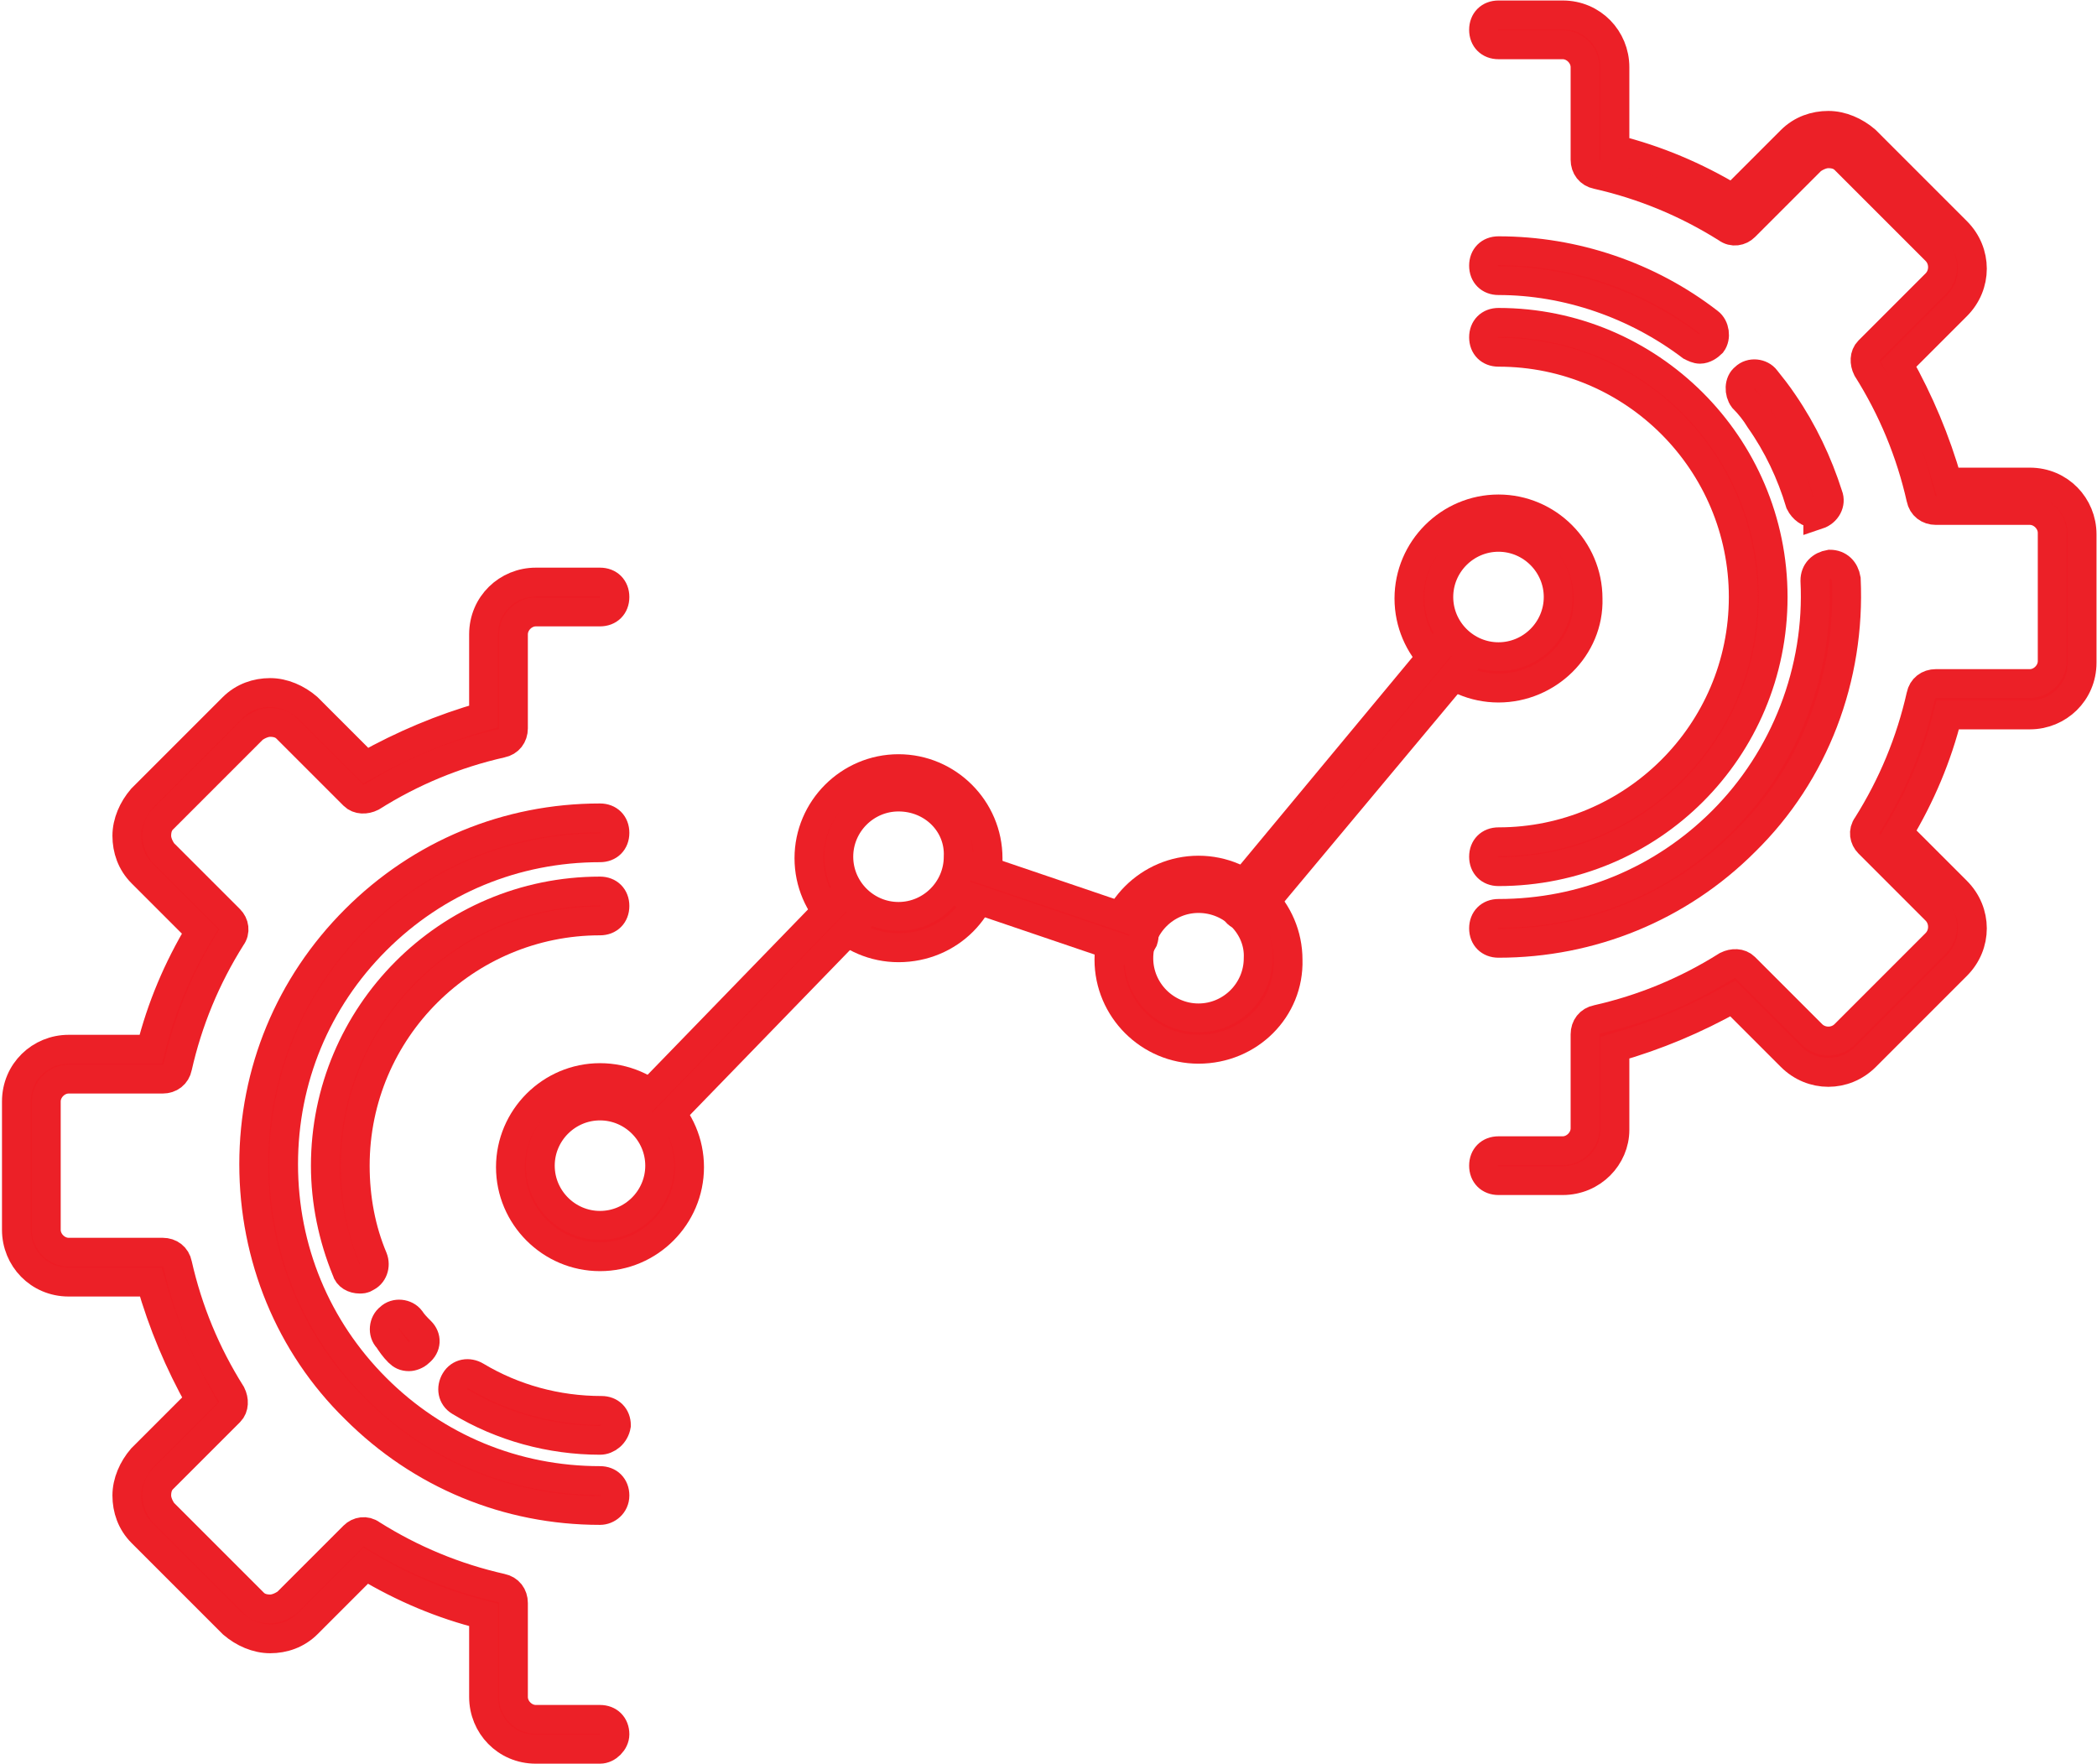 <?xml version="1.0" encoding="utf-8"?>
<!-- Generator: Adobe Illustrator 28.0.0, SVG Export Plug-In . SVG Version: 6.00 Build 0)  -->
<svg version="1.1" id="Layer_1" xmlns="http://www.w3.org/2000/svg" xmlns:xlink="http://www.w3.org/1999/xlink" x="0px" y="0px"
	 viewBox="0 0 140.5 118.2" style="enable-background:new 0 0 140.5 118.2;" xml:space="preserve">
<style type="text/css">
	.st0{clip-path:url(#SVGID_00000015334010063157878820000006611739650263544760_);}
	.st1{fill:#ED1C24;stroke:#EC2027;stroke-width:1.934;stroke-miterlimit:10;}
</style>
<g>
	<defs>
		<rect id="SVGID_1_" width="140.5" height="118.2"/>
	</defs>
	<clipPath id="SVGID_00000021084652078994827190000013378143470707374977_">
		<use xlink:href="#SVGID_1_"  style="overflow:visible;"/>
	</clipPath>
	<g style="clip-path:url(#SVGID_00000021084652078994827190000013378143470707374977_);">
		<g>
			<g>
				<path class="st1" d="M113.9,23.4c-0.2,0-0.4-0.1-0.6-0.2c-3.7-2.8-8.3-4.4-12.9-4.4c-0.6,0-1-0.4-1-1c0-0.6,0.4-1,1-1
					c5.1,0,10.1,1.7,14.1,4.8c0.4,0.3,0.5,1,0.2,1.4C114.5,23.2,114.2,23.4,113.9,23.4z"/>
				<path class="st1" d="M100.4,63.2c-0.6,0-1-0.4-1-1c0-0.6,0.4-1,1-1c5.7,0,11-2.2,15-6.2c4.2-4.2,6.5-10.1,6.2-16.1
					c0-0.6,0.4-1,1-1.1c0.6,0,1,0.4,1.1,1c0.3,6.6-2.1,13-6.8,17.6C112.5,60.8,106.6,63.2,100.4,63.2z"/>
				<path class="st1" d="M121.6,34.4c-0.4,0-0.8-0.3-1-0.7c-0.6-2-1.5-3.9-2.7-5.6c-0.3-0.5-0.7-1-1.1-1.4c-0.3-0.4-0.3-1.1,0.1-1.4
					c0.4-0.4,1.1-0.3,1.4,0.1c0.4,0.5,0.8,1,1.2,1.6c1.3,1.9,2.3,4,3,6.2c0.2,0.5-0.1,1.1-0.7,1.3C121.8,34.4,121.7,34.4,121.6,34.4
					z"/>
			</g>
			<path class="st1" d="M104.7,79.1h-4.3c-0.6,0-1-0.4-1-1c0-0.6,0.4-1,1-1h4.3c0.8,0,1.5-0.7,1.5-1.5v-6.3c0-0.5,0.3-0.9,0.8-1
				c3.1-0.7,6-1.9,8.7-3.6c0.4-0.2,0.9-0.2,1.2,0.1l4.5,4.5c0.6,0.6,1.6,0.6,2.2,0l6.1-6.1c0.6-0.6,0.6-1.6,0-2.2l-4.5-4.5
				c-0.3-0.3-0.4-0.8-0.1-1.2c1.7-2.7,2.9-5.6,3.6-8.7c0.1-0.5,0.5-0.8,1-0.8h6.3c0.8,0,1.5-0.7,1.5-1.5v-8.6c0-0.8-0.7-1.5-1.5-1.5
				h-6.3c-0.5,0-0.9-0.3-1-0.8c-0.7-3.1-1.9-6-3.6-8.7c-0.2-0.4-0.2-0.9,0.1-1.2l4.5-4.5c0.6-0.6,0.6-1.6,0-2.2l-6.1-6.1
				c-0.3-0.3-0.7-0.4-1.1-0.4c-0.4,0-0.8,0.2-1.1,0.4l-4.5,4.5c-0.3,0.3-0.8,0.4-1.2,0.1c-2.7-1.7-5.6-2.9-8.7-3.6
				c-0.5-0.1-0.8-0.5-0.8-1V4.5c0-0.8-0.7-1.5-1.5-1.5h-4.3c-0.6,0-1-0.4-1-1c0-0.6,0.4-1,1-1h4.3c2,0,3.5,1.6,3.5,3.5v5.5
				c2.8,0.7,5.4,1.8,7.9,3.3l3.9-3.9c0.7-0.7,1.6-1,2.5-1c0.9,0,1.8,0.4,2.5,1l6.1,6.1c1.4,1.4,1.4,3.6,0,5l-3.9,3.9
				c1.4,2.5,2.5,5.1,3.3,7.9h5.5c2,0,3.5,1.6,3.5,3.5v8.6c0,2-1.6,3.5-3.5,3.5h-5.5c-0.7,2.8-1.8,5.4-3.3,7.9l3.9,3.9
				c1.4,1.4,1.4,3.6,0,5l-6.1,6.1c-1.4,1.4-3.6,1.4-5,0l-3.9-3.9c-2.5,1.4-5.1,2.5-7.9,3.3v5.5C108.2,77.5,106.7,79.1,104.7,79.1z"
				/>
			<path class="st1" d="M100.4,58.4c-0.6,0-1-0.4-1-1c0-0.6,0.4-1,1-1c9,0,16.4-7.3,16.4-16.4c0-9-7.3-16.4-16.4-16.4
				c-0.6,0-1-0.4-1-1c0-0.6,0.4-1,1-1c10.1,0,18.4,8.2,18.4,18.4C118.8,50.2,110.6,58.4,100.4,58.4z"/>
		</g>
		<g>
			<g>
				<path class="st1" d="M40.2,101.2c-6.2,0-12-2.4-16.4-6.8C19.4,90.1,17,84.2,17,78c0-6.2,2.4-12,6.8-16.4
					c4.4-4.4,10.2-6.8,16.4-6.8c0.6,0,1,0.4,1,1c0,0.6-0.4,1-1,1c-5.7,0-11,2.2-15,6.2c-4,4-6.2,9.3-6.2,15c0,5.7,2.2,11,6.2,15
					c4,4,9.3,6.2,15,6.2c0.6,0,1,0.4,1,1C41.2,100.8,40.7,101.2,40.2,101.2z"/>
			</g>
			<path class="st1" d="M40.2,117.2h-4.3c-2,0-3.5-1.6-3.5-3.5v-5.5c-2.8-0.7-5.4-1.8-7.9-3.3l-3.9,3.9c-0.7,0.7-1.6,1-2.5,1
				c-0.9,0-1.8-0.4-2.5-1l-6.1-6.1c-0.7-0.7-1-1.6-1-2.5c0-0.9,0.4-1.8,1-2.5l3.9-3.9c-1.4-2.5-2.5-5.1-3.3-7.9H4.6
				c-2,0-3.5-1.6-3.5-3.5v-8.6c0-2,1.6-3.5,3.5-3.5h5.5c0.7-2.8,1.8-5.4,3.3-7.9l-3.9-3.9c-0.7-0.7-1-1.6-1-2.5s0.4-1.8,1-2.5
				l6.1-6.1c0.7-0.7,1.6-1,2.5-1c0.9,0,1.8,0.4,2.5,1l3.9,3.9c2.5-1.4,5.1-2.5,7.9-3.3v-5.5c0-2,1.6-3.5,3.5-3.5h4.3
				c0.6,0,1,0.4,1,1c0,0.6-0.4,1-1,1h-4.3c-0.8,0-1.5,0.7-1.5,1.5v6.3c0,0.5-0.3,0.9-0.8,1c-3.1,0.7-6,1.9-8.7,3.6
				c-0.4,0.2-0.9,0.2-1.2-0.1l-4.5-4.5c-0.3-0.3-0.7-0.4-1.1-0.4c-0.4,0-0.8,0.2-1.1,0.4l-6.1,6.1c-0.3,0.3-0.4,0.7-0.4,1.1
				s0.2,0.8,0.4,1.1l4.5,4.5c0.3,0.3,0.4,0.8,0.1,1.2c-1.7,2.7-2.9,5.6-3.6,8.7c-0.1,0.5-0.5,0.8-1,0.8H4.6c-0.8,0-1.5,0.7-1.5,1.5
				v8.6c0,0.8,0.7,1.5,1.5,1.5h6.3c0.5,0,0.9,0.3,1,0.8c0.7,3.1,1.9,6,3.6,8.7c0.2,0.4,0.2,0.9-0.1,1.2l-4.5,4.5
				c-0.3,0.3-0.4,0.7-0.4,1.1c0,0.4,0.2,0.8,0.4,1.1l6.1,6.1c0.3,0.3,0.7,0.4,1.1,0.4c0.4,0,0.8-0.2,1.1-0.4l4.5-4.5
				c0.3-0.3,0.8-0.4,1.2-0.1c2.7,1.7,5.6,2.9,8.7,3.6c0.5,0.1,0.8,0.5,0.8,1v6.3c0,0.8,0.7,1.5,1.5,1.5h4.3c0.6,0,1,0.4,1,1
				C41.2,116.7,40.7,117.2,40.2,117.2z"/>
			<path class="st1" d="M40.2,96.5c-3.3,0-6.6-0.9-9.4-2.6c-0.5-0.3-0.6-0.9-0.3-1.4c0.3-0.5,0.9-0.6,1.4-0.3
				c2.5,1.5,5.4,2.3,8.4,2.3c0.6,0,1,0.4,1,1C41.2,96.1,40.7,96.5,40.2,96.5z"/>
			<path class="st1" d="M24.1,85.7c-0.4,0-0.8-0.2-0.9-0.6c-0.9-2.2-1.4-4.6-1.4-7c0-10.1,8.2-18.4,18.4-18.4c0.6,0,1,0.4,1,1
				c0,0.6-0.4,1-1,1c-9,0-16.4,7.3-16.4,16.4c0,2.2,0.4,4.3,1.2,6.2c0.2,0.5,0,1.1-0.5,1.3C24.4,85.7,24.2,85.7,24.1,85.7z"/>
			<path class="st1" d="M27.4,90.9c-0.3,0-0.5-0.1-0.7-0.3c-0.3-0.3-0.5-0.6-0.7-0.9c-0.4-0.4-0.3-1.1,0.1-1.4
				c0.4-0.4,1.1-0.3,1.4,0.1c0.2,0.3,0.4,0.5,0.7,0.8c0.4,0.4,0.4,1-0.1,1.4C27.9,90.8,27.6,90.9,27.4,90.9z"/>
		</g>
		<g>
			<path class="st1" d="M40.2,84.2c-3.3,0-6-2.7-6-6s2.7-6,6-6c3.3,0,6,2.7,6,6S43.5,84.2,40.2,84.2z M40.2,74.1c-2.2,0-4,1.8-4,4
				c0,2.2,1.8,4,4,4c2.2,0,4-1.8,4-4C44.2,75.9,42.4,74.1,40.2,74.1z"/>
			<path class="st1" d="M60.2,63.5c-3.3,0-6-2.7-6-6c0-3.3,2.7-6,6-6c3.3,0,6,2.7,6,6C66.3,60.8,63.6,63.5,60.2,63.5z M60.2,53.4
				c-2.2,0-4,1.8-4,4c0,2.2,1.8,4,4,4c2.2,0,4-1.8,4-4C64.3,55.2,62.5,53.4,60.2,53.4z"/>
			<path class="st1" d="M80.3,70.3c-3.3,0-6-2.7-6-6c0-3.3,2.7-6,6-6s6,2.7,6,6C86.4,67.6,83.7,70.3,80.3,70.3z M80.3,60.2
				c-2.2,0-4,1.8-4,4c0,2.2,1.8,4,4,4s4-1.8,4-4C84.4,62.1,82.6,60.2,80.3,60.2z"/>
			<path class="st1" d="M100.4,46.1c-3.3,0-6-2.7-6-6c0-3.3,2.7-6,6-6s6,2.7,6,6C106.5,43.4,103.7,46.1,100.4,46.1z M100.4,36
				c-2.2,0-4,1.8-4,4c0,2.2,1.8,4,4,4s4-1.8,4-4C104.4,37.8,102.6,36,100.4,36z"/>
			<path class="st1" d="M43.7,75.5c-0.3,0-0.5-0.1-0.7-0.3c-0.4-0.4-0.4-1,0-1.4L56,60.4c0.4-0.4,1-0.4,1.4,0c0.4,0.4,0.4,1,0,1.4
				L44.4,75.2C44.2,75.4,43.9,75.5,43.7,75.5z"/>
			<path class="st1" d="M75.6,63.7c-0.1,0-0.2,0-0.3-0.1L64.7,60c-0.5-0.2-0.8-0.7-0.6-1.3c0.2-0.5,0.7-0.8,1.3-0.6l10.6,3.6
				c0.5,0.2,0.8,0.7,0.6,1.3C76.4,63.4,76,63.7,75.6,63.7z"/>
			<path class="st1" d="M83.5,61.4c-0.2,0-0.5-0.1-0.6-0.2c-0.4-0.4-0.5-1-0.1-1.4l13.7-16.5c0.4-0.4,1-0.5,1.4-0.1
				c0.4,0.4,0.5,1,0.1,1.4L84.3,61C84.1,61.3,83.8,61.4,83.5,61.4z"/>
		</g>
	</g>
</g>
</svg>
